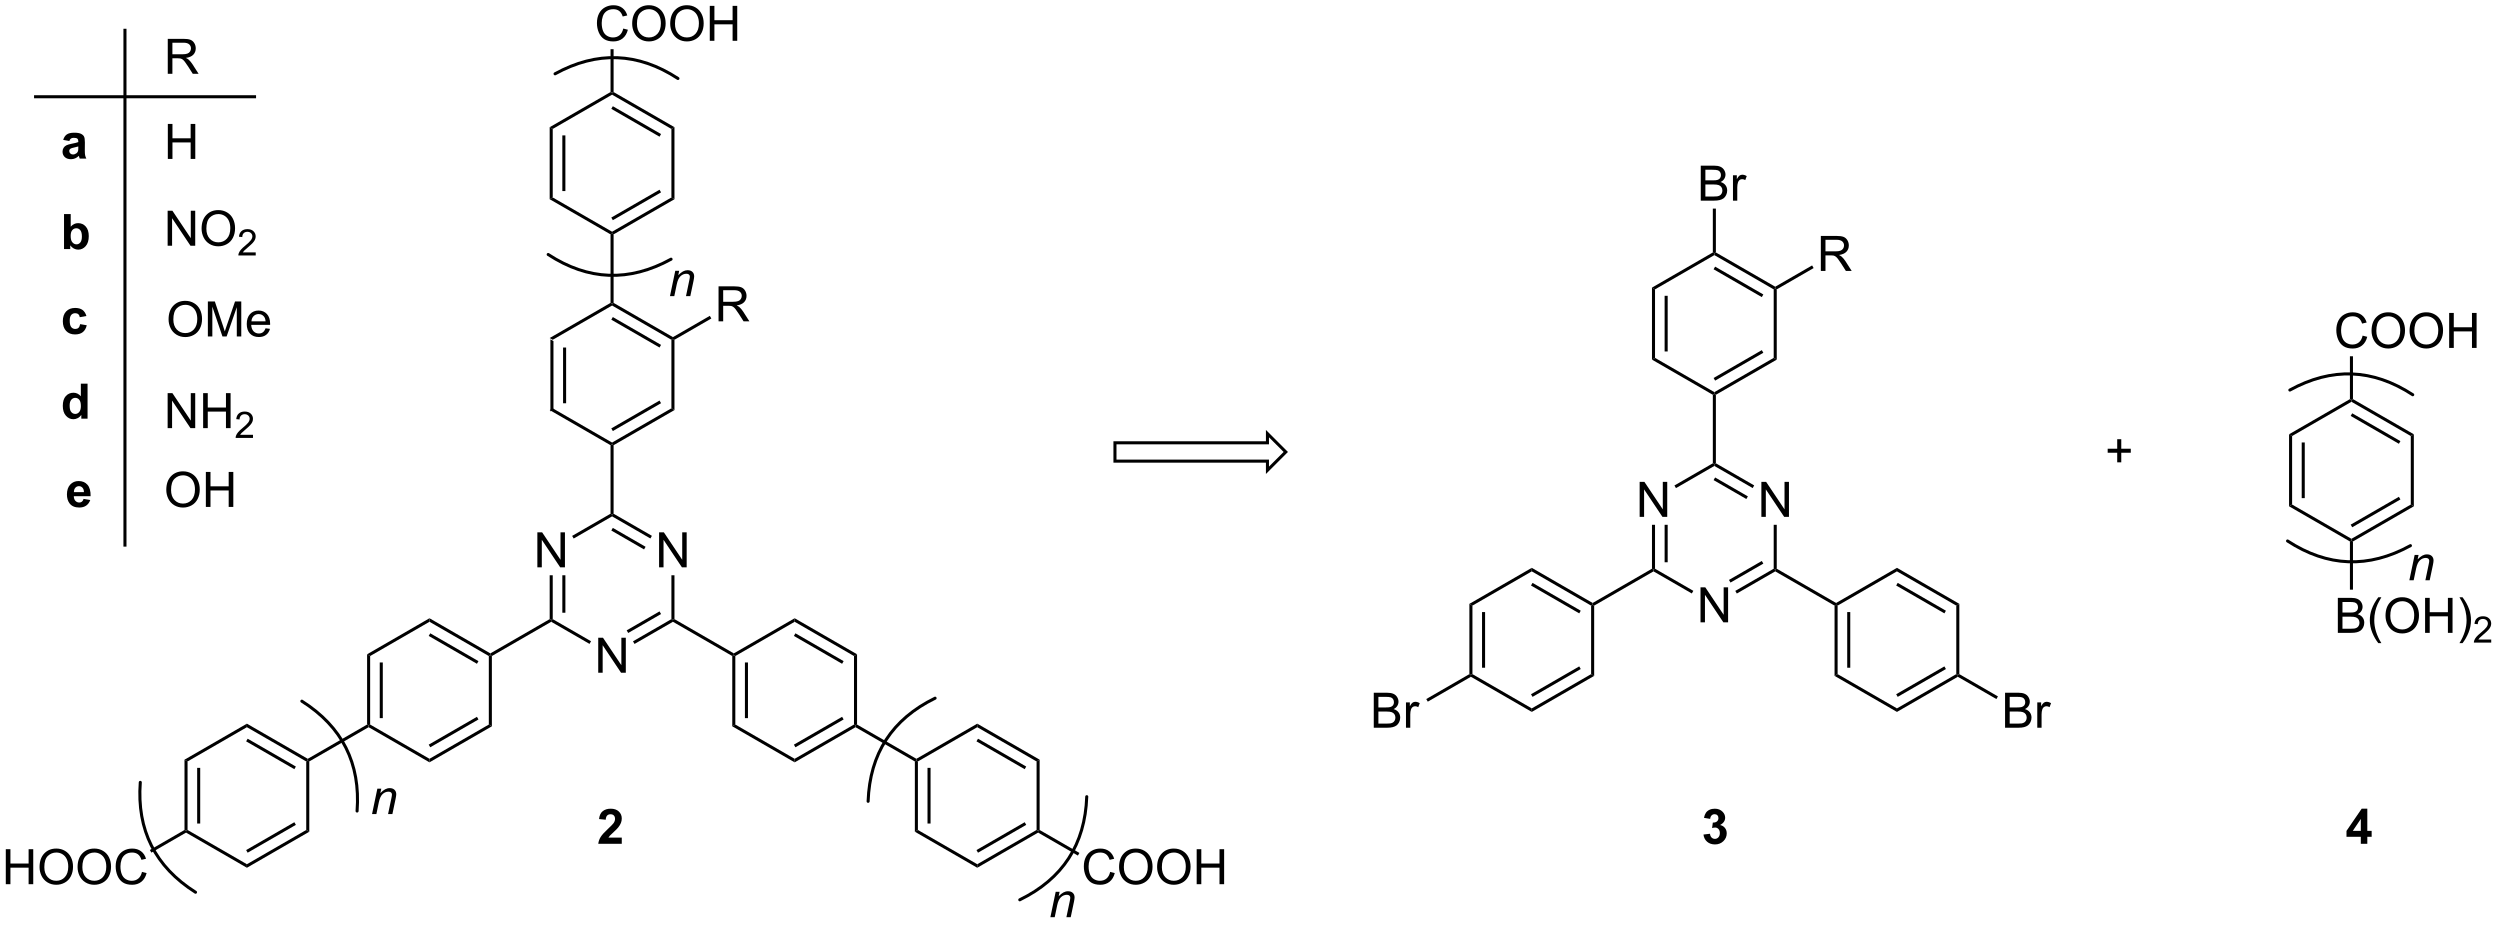 <?xml version="1.0" encoding="UTF-8"?>
<!DOCTYPE svg PUBLIC '-//W3C//DTD SVG 1.0//EN'
          'http://www.w3.org/TR/2001/REC-SVG-20010904/DTD/svg10.dtd'>
<svg stroke-dasharray="none" shape-rendering="auto" xmlns="http://www.w3.org/2000/svg" font-family="'Dialog'" text-rendering="auto" width="90" fill-opacity="1" color-interpolation="auto" color-rendering="auto" preserveAspectRatio="xMidYMid meet" font-size="12px" viewBox="0 0 90 34" fill="black" xmlns:xlink="http://www.w3.org/1999/xlink" stroke="black" image-rendering="auto" stroke-miterlimit="10" stroke-linecap="square" stroke-linejoin="miter" font-style="normal" stroke-width="1" height="34" stroke-dashoffset="0" font-weight="normal" stroke-opacity="1"
><!--Generated by the Batik Graphics2D SVG Generator--><defs id="genericDefs"
  /><g
  ><defs id="defs1"
    ><clipPath clipPathUnits="userSpaceOnUse" id="clipPath1"
      ><path d="M2.178 1.611 L422.518 1.611 L422.518 157.107 L2.178 157.107 L2.178 1.611 Z"
      /></clipPath
      ><clipPath clipPathUnits="userSpaceOnUse" id="clipPath2"
      ><path d="M23.403 108.55 L23.403 259.722 L432.055 259.722 L432.055 108.55 Z"
      /></clipPath
    ></defs
    ><g transform="scale(0.214,0.214) translate(-2.178,-1.611) matrix(1.029,0,0,1.029,-21.894,-110.043)"
    ><path d="M113.375 163.981 L113.875 164.269 L113.875 175.481 L113.375 175.769 ZM115.445 165.32 L115.445 174.43 L115.945 174.43 L115.945 165.32 Z" stroke="none" clip-path="url(#clipPath2)"
    /></g
    ><g transform="matrix(0.22,0,0,0.22,-5.154,-23.907)"
    ><path d="M113.375 175.769 L113.875 175.481 L123.584 181.086 L123.584 181.375 L123.334 181.519 Z" stroke="none" clip-path="url(#clipPath2)"
    /></g
    ><g transform="matrix(0.22,0,0,0.22,-5.154,-23.907)"
    ><path d="M123.834 181.519 L123.584 181.375 L123.584 181.086 L133.294 175.481 L133.794 175.769 ZM123.709 179.201 L131.599 174.646 L131.349 174.213 L123.459 178.768 Z" stroke="none" clip-path="url(#clipPath2)"
    /></g
    ><g transform="matrix(0.22,0,0,0.22,-5.154,-23.907)"
    ><path d="M133.794 175.769 L133.294 175.481 L133.294 164.269 L133.544 164.125 L133.794 164.269 Z" stroke="none" clip-path="url(#clipPath2)"
    /></g
    ><g transform="matrix(0.22,0,0,0.22,-5.154,-23.907)"
    ><path d="M133.544 163.836 L133.544 164.125 L133.294 164.269 L123.584 158.664 L123.584 158.375 L123.834 158.231 ZM131.599 165.104 L123.709 160.549 L123.459 160.982 L131.349 165.537 Z" stroke="none" clip-path="url(#clipPath2)"
    /></g
    ><g transform="matrix(0.22,0,0,0.22,-5.154,-23.907)"
    ><path d="M123.334 158.231 L123.584 158.375 L123.584 158.664 L113.875 164.269 L113.375 163.981 Z" stroke="none" clip-path="url(#clipPath2)"
    /></g
    ><g transform="matrix(0.22,0,0,0.22,-5.154,-23.907)"
    ><path d="M123.834 158.231 L123.584 158.375 L123.334 158.231 L123.334 147.019 L123.584 146.875 L123.834 147.019 Z" stroke="none" clip-path="url(#clipPath2)"
    /></g
    ><g transform="matrix(0.22,0,0,0.22,-5.154,-23.907)"
    ><path d="M141.008 161.25 L141.008 155.523 L143.547 155.523 Q144.313 155.523 144.711 155.677 Q145.11 155.831 145.347 156.221 Q145.586 156.612 145.586 157.086 Q145.586 157.695 145.19 158.115 Q144.797 158.531 143.972 158.643 Q144.274 158.789 144.43 158.93 Q144.761 159.234 145.058 159.69 L146.055 161.25 L145.102 161.25 L144.344 160.057 Q144.011 159.542 143.795 159.268 Q143.581 158.995 143.412 158.885 Q143.243 158.776 143.065 158.734 Q142.938 158.706 142.643 158.706 L141.766 158.706 L141.766 161.25 L141.008 161.25 ZM141.766 158.049 L143.393 158.049 Q143.914 158.049 144.206 157.943 Q144.5 157.836 144.651 157.599 Q144.805 157.362 144.805 157.086 Q144.805 156.68 144.508 156.419 Q144.214 156.156 143.578 156.156 L141.766 156.156 L141.766 158.049 Z" stroke="none" clip-path="url(#clipPath2)"
    /></g
    ><g transform="matrix(0.22,0,0,0.22,-5.154,-23.907)"
    ><path d="M133.794 164.269 L133.544 164.125 L133.544 163.836 L139.578 160.352 L139.828 160.785 Z" stroke="none" clip-path="url(#clipPath2)"
    /></g
    ><g transform="matrix(0.22,0,0,0.22,-5.154,-23.907)"
    ><path d="M123.334 181.519 L123.584 181.375 L123.834 181.519 L123.834 192.731 L123.584 192.875 L123.334 192.731 Z" stroke="none" clip-path="url(#clipPath2)"
    /></g
    ><g transform="matrix(0.22,0,0,0.22,-5.154,-23.907)"
    ><path d="M111.359 201.5 L111.359 195.773 L112.138 195.773 L115.146 200.268 L115.146 195.773 L115.872 195.773 L115.872 201.5 L115.094 201.5 L112.086 197 L112.086 201.5 L111.359 201.5 Z" stroke="none" clip-path="url(#clipPath2)"
    /></g
    ><g transform="matrix(0.22,0,0,0.22,-5.154,-23.907)"
    ><path d="M121.319 218.75 L121.319 213.023 L122.097 213.023 L125.105 217.518 L125.105 213.023 L125.832 213.023 L125.832 218.75 L125.053 218.75 L122.045 214.25 L122.045 218.75 L121.319 218.75 Z" stroke="none" clip-path="url(#clipPath2)"
    /></g
    ><g transform="matrix(0.22,0,0,0.22,-5.154,-23.907)"
    ><path d="M131.278 201.5 L131.278 195.773 L132.057 195.773 L135.064 200.268 L135.064 195.773 L135.791 195.773 L135.791 201.5 L135.012 201.5 L132.005 197 L132.005 201.5 L131.278 201.5 Z" stroke="none" clip-path="url(#clipPath2)"
    /></g
    ><g transform="matrix(0.22,0,0,0.22,-5.154,-23.907)"
    ><path d="M123.334 192.731 L123.584 192.875 L123.584 193.164 L117.3 196.792 L117.05 196.359 Z" stroke="none" clip-path="url(#clipPath2)"
    /></g
    ><g transform="matrix(0.22,0,0,0.22,-5.154,-23.907)"
    ><path d="M113.375 202.8 L113.875 202.8 L113.875 209.981 L113.625 210.125 L113.375 209.981 ZM115.445 202.8 L115.445 208.93 L115.945 208.93 L115.945 202.8 Z" stroke="none" clip-path="url(#clipPath2)"
    /></g
    ><g transform="matrix(0.22,0,0,0.22,-5.154,-23.907)"
    ><path d="M113.625 210.414 L113.625 210.125 L113.875 209.981 L120.144 213.6 L119.894 214.033 Z" stroke="none" clip-path="url(#clipPath2)"
    /></g
    ><g transform="matrix(0.22,0,0,0.22,-5.154,-23.907)"
    ><path d="M127.259 214.042 L127.009 213.609 L133.294 209.981 L133.544 210.125 L133.544 210.414 ZM126.224 212.249 L131.599 209.146 L131.349 208.713 L125.974 211.816 Z" stroke="none" clip-path="url(#clipPath2)"
    /></g
    ><g transform="matrix(0.22,0,0,0.22,-5.154,-23.907)"
    ><path d="M133.794 209.981 L133.544 210.125 L133.294 209.981 L133.294 202.8 L133.794 202.8 Z" stroke="none" clip-path="url(#clipPath2)"
    /></g
    ><g transform="matrix(0.22,0,0,0.22,-5.154,-23.907)"
    ><path d="M130.103 196.35 L129.853 196.783 L123.584 193.164 L123.584 192.875 L123.834 192.731 ZM129.068 198.143 L123.709 195.049 L123.459 195.482 L128.818 198.576 Z" stroke="none" clip-path="url(#clipPath2)"
    /></g
    ><g transform="matrix(0.22,0,0,0.22,-5.154,-23.907)"
    ><path d="M133.544 210.414 L133.544 210.125 L133.794 209.981 L143.503 215.586 L143.503 215.875 L143.253 216.019 Z" stroke="none" clip-path="url(#clipPath2)"
    /></g
    ><g transform="matrix(0.22,0,0,0.22,-5.154,-23.907)"
    ><path d="M113.375 209.981 L113.625 210.125 L113.625 210.414 L103.916 216.019 L103.666 215.875 L103.666 215.586 Z" stroke="none" clip-path="url(#clipPath2)"
    /></g
    ><g transform="matrix(0.22,0,0,0.22,-5.154,-23.907)"
    ><path d="M143.253 216.019 L143.503 215.875 L143.753 216.019 L143.753 227.231 L143.253 227.519 ZM145.323 217.07 L145.323 226.18 L145.823 226.18 L145.823 217.07 Z" stroke="none" clip-path="url(#clipPath2)"
    /></g
    ><g transform="matrix(0.22,0,0,0.22,-5.154,-23.907)"
    ><path d="M143.253 227.519 L143.753 227.231 L153.462 232.836 L153.462 233.414 Z" stroke="none" clip-path="url(#clipPath2)"
    /></g
    ><g transform="matrix(0.22,0,0,0.22,-5.154,-23.907)"
    ><path d="M153.462 233.414 L153.462 232.836 L163.172 227.231 L163.422 227.375 L163.422 227.664 ZM153.587 230.951 L161.476 226.396 L161.226 225.963 L153.337 230.518 Z" stroke="none" clip-path="url(#clipPath2)"
    /></g
    ><g transform="matrix(0.22,0,0,0.22,-5.154,-23.907)"
    ><path d="M163.672 227.231 L163.422 227.375 L163.172 227.231 L163.172 216.019 L163.672 215.731 Z" stroke="none" clip-path="url(#clipPath2)"
    /></g
    ><g transform="matrix(0.22,0,0,0.22,-5.154,-23.907)"
    ><path d="M163.672 215.731 L163.172 216.019 L153.462 210.414 L153.462 209.836 ZM161.476 216.854 L153.587 212.299 L153.337 212.732 L161.226 217.287 Z" stroke="none" clip-path="url(#clipPath2)"
    /></g
    ><g transform="matrix(0.22,0,0,0.22,-5.154,-23.907)"
    ><path d="M153.462 209.836 L153.462 210.414 L143.753 216.019 L143.503 215.875 L143.503 215.586 Z" stroke="none" clip-path="url(#clipPath2)"
    /></g
    ><g transform="matrix(0.22,0,0,0.22,-5.154,-23.907)"
    ><path d="M103.666 215.586 L103.666 215.875 L103.416 216.019 L93.706 210.414 L93.706 209.836 ZM101.721 216.854 L93.831 212.299 L93.581 212.732 L101.471 217.287 Z" stroke="none" clip-path="url(#clipPath2)"
    /></g
    ><g transform="matrix(0.22,0,0,0.22,-5.154,-23.907)"
    ><path d="M93.706 209.836 L93.706 210.414 L83.997 216.019 L83.497 215.731 Z" stroke="none" clip-path="url(#clipPath2)"
    /></g
    ><g transform="matrix(0.22,0,0,0.22,-5.154,-23.907)"
    ><path d="M83.497 215.731 L83.997 216.019 L83.997 227.231 L83.747 227.375 L83.497 227.231 ZM85.567 217.07 L85.567 226.18 L86.067 226.18 L86.067 217.07 Z" stroke="none" clip-path="url(#clipPath2)"
    /></g
    ><g transform="matrix(0.22,0,0,0.22,-5.154,-23.907)"
    ><path d="M83.747 227.664 L83.747 227.375 L83.997 227.231 L93.706 232.836 L93.706 233.414 Z" stroke="none" clip-path="url(#clipPath2)"
    /></g
    ><g transform="matrix(0.22,0,0,0.22,-5.154,-23.907)"
    ><path d="M93.706 233.414 L93.706 232.836 L103.416 227.231 L103.916 227.519 ZM93.831 230.951 L101.721 226.396 L101.471 225.963 L93.581 230.518 Z" stroke="none" clip-path="url(#clipPath2)"
    /></g
    ><g transform="matrix(0.22,0,0,0.22,-5.154,-23.907)"
    ><path d="M103.916 227.519 L103.416 227.231 L103.416 216.019 L103.666 215.875 L103.916 216.019 Z" stroke="none" clip-path="url(#clipPath2)"
    /></g
    ><g transform="matrix(0.22,0,0,0.22,-5.154,-23.907)"
    ><path d="M163.422 227.664 L163.422 227.375 L163.672 227.231 L173.381 232.836 L173.381 233.125 L173.131 233.269 Z" stroke="none" clip-path="url(#clipPath2)"
    /></g
    ><g transform="matrix(0.22,0,0,0.22,-5.154,-23.907)"
    ><path d="M83.497 227.231 L83.747 227.375 L83.747 227.664 L74.038 233.269 L73.788 233.125 L73.788 232.836 Z" stroke="none" clip-path="url(#clipPath2)"
    /></g
    ><g transform="matrix(0.22,0,0,0.22,-5.154,-23.907)"
    ><path d="M50.88 120.75 L50.88 115.023 L53.419 115.023 Q54.185 115.023 54.583 115.177 Q54.982 115.331 55.219 115.721 Q55.458 116.112 55.458 116.586 Q55.458 117.195 55.062 117.615 Q54.669 118.031 53.844 118.143 Q54.146 118.289 54.302 118.43 Q54.633 118.734 54.93 119.19 L55.927 120.75 L54.974 120.75 L54.216 119.557 Q53.883 119.042 53.667 118.768 Q53.453 118.495 53.284 118.385 Q53.115 118.276 52.938 118.234 Q52.81 118.206 52.516 118.206 L51.638 118.206 L51.638 120.75 L50.88 120.75 ZM51.638 117.549 L53.266 117.549 Q53.786 117.549 54.078 117.443 Q54.372 117.336 54.523 117.099 Q54.677 116.862 54.677 116.586 Q54.677 116.18 54.38 115.919 Q54.086 115.656 53.45 115.656 L51.638 115.656 L51.638 117.549 Z" stroke="none" clip-path="url(#clipPath2)"
    /></g
    ><g transform="matrix(0.22,0,0,0.22,-5.154,-23.907)"
    ><path d="M34.771 131.742 L33.773 131.562 Q33.943 130.961 34.352 130.672 Q34.763 130.383 35.57 130.383 Q36.305 130.383 36.664 130.557 Q37.023 130.729 37.169 130.997 Q37.318 131.266 37.318 131.979 L37.305 133.26 Q37.305 133.807 37.357 134.068 Q37.411 134.328 37.555 134.625 L36.469 134.625 Q36.427 134.516 36.365 134.299 Q36.336 134.203 36.325 134.172 Q36.044 134.445 35.724 134.583 Q35.404 134.719 35.039 134.719 Q34.398 134.719 34.029 134.372 Q33.661 134.023 33.661 133.492 Q33.661 133.141 33.828 132.865 Q33.997 132.589 34.3 132.443 Q34.602 132.297 35.172 132.188 Q35.943 132.042 36.24 131.917 L36.24 131.807 Q36.24 131.492 36.083 131.357 Q35.927 131.221 35.492 131.221 Q35.2 131.221 35.036 131.339 Q34.872 131.453 34.771 131.742 ZM36.24 132.633 Q36.029 132.703 35.57 132.802 Q35.115 132.898 34.974 132.992 Q34.758 133.143 34.758 133.378 Q34.758 133.609 34.93 133.779 Q35.102 133.945 35.367 133.945 Q35.664 133.945 35.935 133.75 Q36.133 133.602 36.195 133.385 Q36.24 133.245 36.24 132.852 L36.24 132.633 Z" stroke="none" clip-path="url(#clipPath2)"
    /></g
    ><g transform="matrix(0.22,0,0,0.22,-5.154,-23.907)"
    ><path d="M33.904 149.425 L33.904 143.698 L35 143.698 L35 145.761 Q35.508 145.183 36.203 145.183 Q36.961 145.183 37.456 145.732 Q37.953 146.279 37.953 147.308 Q37.953 148.37 37.448 148.946 Q36.943 149.519 36.219 149.519 Q35.865 149.519 35.518 149.342 Q35.172 149.162 34.922 148.816 L34.922 149.425 L33.904 149.425 ZM34.992 147.261 Q34.992 147.904 35.195 148.214 Q35.482 148.652 35.953 148.652 Q36.318 148.652 36.573 148.342 Q36.828 148.029 36.828 147.363 Q36.828 146.652 36.57 146.337 Q36.312 146.021 35.911 146.021 Q35.516 146.021 35.253 146.329 Q34.992 146.636 34.992 147.261 Z" stroke="none" clip-path="url(#clipPath2)"
    /></g
    ><g transform="matrix(0.22,0,0,0.22,-5.154,-23.907)"
    ><path d="M37.568 160.378 L36.484 160.573 Q36.43 160.248 36.237 160.084 Q36.044 159.92 35.734 159.92 Q35.325 159.92 35.081 160.204 Q34.836 160.488 34.836 161.152 Q34.836 161.888 35.083 162.193 Q35.333 162.498 35.75 162.498 Q36.062 162.498 36.26 162.321 Q36.461 162.144 36.544 161.709 L37.622 161.894 Q37.453 162.636 36.977 163.016 Q36.5 163.394 35.7 163.394 Q34.789 163.394 34.247 162.821 Q33.708 162.245 33.708 161.23 Q33.708 160.201 34.25 159.631 Q34.794 159.058 35.719 159.058 Q36.477 159.058 36.925 159.383 Q37.372 159.709 37.568 160.378 Z" stroke="none" clip-path="url(#clipPath2)"
    /></g
    ><g transform="matrix(0.22,0,0,0.22,-5.154,-23.907)"
    ><path d="M37.755 177.175 L36.734 177.175 L36.734 176.566 Q36.482 176.92 36.135 177.094 Q35.789 177.269 35.438 177.269 Q34.724 177.269 34.214 176.693 Q33.703 176.115 33.703 175.084 Q33.703 174.029 34.198 173.482 Q34.695 172.933 35.453 172.933 Q36.148 172.933 36.656 173.511 L36.656 171.448 L37.755 171.448 L37.755 177.175 ZM34.825 175.011 Q34.825 175.675 35.008 175.972 Q35.273 176.402 35.75 176.402 Q36.13 176.402 36.396 176.079 Q36.661 175.756 36.661 175.115 Q36.661 174.402 36.404 174.087 Q36.146 173.771 35.742 173.771 Q35.352 173.771 35.089 174.084 Q34.825 174.394 34.825 175.011 Z" stroke="none" clip-path="url(#clipPath2)"
    /></g
    ><g transform="matrix(0.22,0,0,0.22,-5.154,-23.907)"
    ><path d="M50.891 134.675 L50.891 128.948 L51.648 128.948 L51.648 131.3 L54.625 131.3 L54.625 128.948 L55.383 128.948 L55.383 134.675 L54.625 134.675 L54.625 131.975 L51.648 131.975 L51.648 134.675 L50.891 134.675 Z" stroke="none" clip-path="url(#clipPath2)"
    /></g
    ><g transform="matrix(0.22,0,0,0.22,-5.154,-23.907)"
    ><path d="M50.859 148.875 L50.859 143.148 L51.638 143.148 L54.646 147.643 L54.646 143.148 L55.372 143.148 L55.372 148.875 L54.594 148.875 L51.586 144.375 L51.586 148.875 L50.859 148.875 ZM56.415 146.086 Q56.415 144.659 57.181 143.854 Q57.947 143.047 59.158 143.047 Q59.949 143.047 60.585 143.427 Q61.223 143.805 61.556 144.482 Q61.892 145.159 61.892 146.018 Q61.892 146.891 61.54 147.578 Q61.189 148.266 60.543 148.62 Q59.9 148.974 59.152 148.974 Q58.345 148.974 57.707 148.583 Q57.072 148.19 56.743 147.516 Q56.415 146.839 56.415 146.086 ZM57.197 146.096 Q57.197 147.133 57.751 147.729 Q58.309 148.323 59.15 148.323 Q60.004 148.323 60.556 147.721 Q61.111 147.12 61.111 146.016 Q61.111 145.315 60.874 144.794 Q60.637 144.273 60.181 143.987 Q59.728 143.698 59.16 143.698 Q58.355 143.698 57.775 144.253 Q57.197 144.805 57.197 146.096 Z" stroke="none" clip-path="url(#clipPath2)"
    /></g
    ><g transform="matrix(0.22,0,0,0.22,-5.154,-23.907)"
    ><path d="M65.272 149.967 L65.272 150.475 L62.432 150.475 Q62.426 150.284 62.494 150.108 Q62.602 149.819 62.84 149.537 Q63.08 149.256 63.531 148.887 Q64.231 148.313 64.477 147.977 Q64.723 147.641 64.723 147.342 Q64.723 147.03 64.498 146.815 Q64.275 146.598 63.914 146.598 Q63.533 146.598 63.305 146.827 Q63.076 147.055 63.074 147.459 L62.531 147.405 Q62.588 146.797 62.951 146.481 Q63.315 146.162 63.926 146.162 Q64.545 146.162 64.904 146.506 Q65.266 146.848 65.266 147.354 Q65.266 147.612 65.16 147.862 Q65.055 148.11 64.809 148.385 Q64.564 148.661 63.996 149.141 Q63.522 149.54 63.387 149.682 Q63.252 149.825 63.164 149.967 L65.272 149.967 Z" stroke="none" clip-path="url(#clipPath2)"
    /></g
    ><g transform="matrix(0.22,0,0,0.22,-5.154,-23.907)"
    ><path d="M51.013 160.936 Q51.013 159.509 51.779 158.704 Q52.544 157.897 53.755 157.897 Q54.547 157.897 55.182 158.277 Q55.82 158.655 56.154 159.332 Q56.49 160.009 56.49 160.868 Q56.49 161.741 56.138 162.428 Q55.786 163.116 55.141 163.47 Q54.497 163.824 53.75 163.824 Q52.943 163.824 52.305 163.433 Q51.669 163.04 51.341 162.366 Q51.013 161.689 51.013 160.936 ZM51.794 160.946 Q51.794 161.983 52.349 162.579 Q52.906 163.173 53.747 163.173 Q54.602 163.173 55.154 162.571 Q55.708 161.97 55.708 160.866 Q55.708 160.165 55.471 159.644 Q55.234 159.123 54.779 158.837 Q54.325 158.548 53.758 158.548 Q52.953 158.548 52.372 159.103 Q51.794 159.655 51.794 160.946 ZM57.441 163.725 L57.441 157.998 L58.582 157.998 L59.939 162.053 Q60.126 162.618 60.212 162.899 Q60.309 162.587 60.517 161.983 L61.887 157.998 L62.908 157.998 L62.908 163.725 L62.176 163.725 L62.176 158.931 L60.512 163.725 L59.829 163.725 L58.173 158.85 L58.173 163.725 L57.441 163.725 ZM66.879 162.389 L67.606 162.478 Q67.434 163.116 66.967 163.467 Q66.504 163.819 65.783 163.819 Q64.871 163.819 64.337 163.259 Q63.806 162.696 63.806 161.686 Q63.806 160.639 64.345 160.061 Q64.884 159.483 65.743 159.483 Q66.574 159.483 67.1 160.05 Q67.629 160.616 67.629 161.642 Q67.629 161.704 67.626 161.829 L64.533 161.829 Q64.572 162.514 64.918 162.879 Q65.267 163.241 65.785 163.241 Q66.173 163.241 66.447 163.037 Q66.72 162.834 66.879 162.389 ZM64.572 161.251 L66.887 161.251 Q66.84 160.728 66.621 160.467 Q66.285 160.061 65.751 160.061 Q65.267 160.061 64.936 160.387 Q64.606 160.709 64.572 161.251 Z" stroke="none" clip-path="url(#clipPath2)"
    /></g
    ><g transform="matrix(0.22,0,0,0.22,-5.154,-23.907)"
    ><path d="M50.859 178.725 L50.859 172.998 L51.638 172.998 L54.646 177.493 L54.646 172.998 L55.372 172.998 L55.372 178.725 L54.594 178.725 L51.586 174.225 L51.586 178.725 L50.859 178.725 ZM56.668 178.725 L56.668 172.998 L57.426 172.998 L57.426 175.35 L60.402 175.35 L60.402 172.998 L61.16 172.998 L61.16 178.725 L60.402 178.725 L60.402 176.024 L57.426 176.024 L57.426 178.725 L56.668 178.725 Z" stroke="none" clip-path="url(#clipPath2)"
    /></g
    ><g transform="matrix(0.22,0,0,0.22,-5.154,-23.907)"
    ><path d="M64.826 179.817 L64.826 180.325 L61.986 180.325 Q61.98 180.134 62.049 179.958 Q62.156 179.669 62.395 179.387 Q62.635 179.106 63.086 178.737 Q63.785 178.163 64.031 177.827 Q64.277 177.491 64.277 177.192 Q64.277 176.88 64.053 176.665 Q63.83 176.448 63.469 176.448 Q63.088 176.448 62.859 176.677 Q62.631 176.905 62.629 177.309 L62.086 177.255 Q62.143 176.647 62.506 176.331 Q62.869 176.012 63.48 176.012 Q64.1 176.012 64.459 176.356 Q64.82 176.698 64.82 177.204 Q64.82 177.462 64.715 177.712 Q64.609 177.96 64.363 178.235 Q64.119 178.511 63.551 178.991 Q63.076 179.389 62.941 179.532 Q62.807 179.675 62.719 179.817 L64.826 179.817 Z" stroke="none" clip-path="url(#clipPath2)"
    /></g
    ><g transform="matrix(0.22,0,0,0.22,-5.154,-23.907)"
    ><path d="M65.078 124.25 L29.25 124.25 L29 124.25 L29 124.75 L29.25 124.75 L65.078 124.75 L65.328 124.75 L65.328 124.25 L65.078 124.25 Z" stroke="none" clip-path="url(#clipPath2)"
    /></g
    ><g transform="matrix(0.22,0,0,0.22,-5.154,-23.907)"
    ><path d="M44.125 197.865 L44.125 113.625 L44.125 113.375 L43.625 113.375 L43.625 113.625 L43.625 197.865 L43.625 198.115 L44.125 198.115 L44.125 197.865 Z" stroke="none" clip-path="url(#clipPath2)"
    /></g
    ><g transform="matrix(0.22,0,0,0.22,-5.154,-23.907)"
    ><path d="M125.172 245.729 L125.172 246.75 L121.326 246.75 Q121.388 246.172 121.701 245.654 Q122.013 245.135 122.935 244.281 Q123.677 243.589 123.844 243.344 Q124.07 243.003 124.07 242.672 Q124.07 242.305 123.872 242.107 Q123.677 241.909 123.328 241.909 Q122.984 241.909 122.781 242.117 Q122.578 242.323 122.547 242.805 L121.453 242.695 Q121.552 241.789 122.068 241.396 Q122.583 241 123.357 241 Q124.203 241 124.688 241.458 Q125.172 241.914 125.172 242.594 Q125.172 242.979 125.034 243.331 Q124.896 243.68 124.594 244.062 Q124.396 244.315 123.875 244.792 Q123.357 245.268 123.216 245.424 Q123.078 245.581 122.992 245.729 L125.172 245.729 Z" stroke="none" clip-path="url(#clipPath2)"
    /></g
    ><g transform="matrix(0.22,0,0,0.22,-5.154,-23.907)"
    ><path d="M37.102 190.305 L38.195 190.487 Q37.984 191.089 37.529 191.404 Q37.075 191.719 36.391 191.719 Q35.31 191.719 34.789 191.01 Q34.38 190.445 34.38 189.581 Q34.38 188.549 34.919 187.966 Q35.458 187.383 36.281 187.383 Q37.208 187.383 37.742 187.995 Q38.279 188.604 38.255 189.867 L35.505 189.867 Q35.516 190.354 35.768 190.628 Q36.023 190.898 36.404 190.898 Q36.661 190.898 36.836 190.758 Q37.013 190.617 37.102 190.305 ZM37.164 189.195 Q37.154 188.719 36.919 188.471 Q36.685 188.221 36.349 188.221 Q35.99 188.221 35.755 188.484 Q35.521 188.745 35.523 189.195 L37.164 189.195 Z" stroke="none" clip-path="url(#clipPath2)"
    /></g
    ><g transform="matrix(0.22,0,0,0.22,-5.154,-23.907)"
    ><path d="M50.638 188.836 Q50.638 187.409 51.404 186.604 Q52.169 185.797 53.38 185.797 Q54.172 185.797 54.807 186.177 Q55.445 186.555 55.779 187.232 Q56.115 187.909 56.115 188.768 Q56.115 189.641 55.763 190.328 Q55.411 191.016 54.766 191.37 Q54.122 191.724 53.375 191.724 Q52.568 191.724 51.93 191.333 Q51.294 190.94 50.966 190.266 Q50.638 189.589 50.638 188.836 ZM51.419 188.846 Q51.419 189.883 51.974 190.479 Q52.531 191.073 53.372 191.073 Q54.227 191.073 54.779 190.471 Q55.333 189.87 55.333 188.766 Q55.333 188.065 55.096 187.544 Q54.859 187.023 54.404 186.737 Q53.95 186.448 53.383 186.448 Q52.578 186.448 51.997 187.003 Q51.419 187.555 51.419 188.846 ZM57.113 191.625 L57.113 185.898 L57.871 185.898 L57.871 188.25 L60.848 188.25 L60.848 185.898 L61.605 185.898 L61.605 191.625 L60.848 191.625 L60.848 188.924 L57.871 188.924 L57.871 191.625 L57.113 191.625 Z" stroke="none" clip-path="url(#clipPath2)"
    /></g
    ><g transform="matrix(0.22,0,0,0.22,-5.154,-23.907)"
    ><path d="M173.131 233.269 L173.381 233.125 L173.631 233.269 L173.631 244.481 L173.131 244.769 ZM175.201 234.32 L175.201 243.43 L175.701 243.43 L175.701 234.32 Z" stroke="none" clip-path="url(#clipPath2)"
    /></g
    ><g transform="matrix(0.22,0,0,0.22,-5.154,-23.907)"
    ><path d="M173.131 244.769 L173.631 244.481 L183.34 250.086 L183.34 250.664 Z" stroke="none" clip-path="url(#clipPath2)"
    /></g
    ><g transform="matrix(0.22,0,0,0.22,-5.154,-23.907)"
    ><path d="M183.34 250.664 L183.34 250.086 L193.049 244.481 L193.299 244.625 L193.299 244.914 ZM183.465 248.201 L191.354 243.646 L191.104 243.213 L183.215 247.768 Z" stroke="none" clip-path="url(#clipPath2)"
    /></g
    ><g transform="matrix(0.22,0,0,0.22,-5.154,-23.907)"
    ><path d="M193.549 244.481 L193.299 244.625 L193.049 244.481 L193.049 233.269 L193.549 232.981 Z" stroke="none" clip-path="url(#clipPath2)"
    /></g
    ><g transform="matrix(0.22,0,0,0.22,-5.154,-23.907)"
    ><path d="M193.549 232.981 L193.049 233.269 L183.34 227.664 L183.34 227.086 ZM191.354 234.104 L183.465 229.549 L183.215 229.982 L191.104 234.537 Z" stroke="none" clip-path="url(#clipPath2)"
    /></g
    ><g transform="matrix(0.22,0,0,0.22,-5.154,-23.907)"
    ><path d="M183.34 227.086 L183.34 227.664 L173.631 233.269 L173.381 233.125 L173.381 232.836 Z" stroke="none" clip-path="url(#clipPath2)"
    /></g
    ><g transform="matrix(0.22,0,0,0.22,-5.154,-23.907)"
    ><path d="M73.788 232.836 L73.788 233.125 L73.538 233.269 L63.829 227.664 L63.829 227.086 ZM71.843 234.104 L63.954 229.549 L63.704 229.982 L71.593 234.537 Z" stroke="none" clip-path="url(#clipPath2)"
    /></g
    ><g transform="matrix(0.22,0,0,0.22,-5.154,-23.907)"
    ><path d="M63.829 227.086 L63.829 227.664 L54.119 233.269 L53.619 232.981 Z" stroke="none" clip-path="url(#clipPath2)"
    /></g
    ><g transform="matrix(0.22,0,0,0.22,-5.154,-23.907)"
    ><path d="M53.619 232.981 L54.119 233.269 L54.119 244.481 L53.869 244.625 L53.619 244.481 ZM55.689 234.32 L55.689 243.43 L56.189 243.43 L56.189 234.32 Z" stroke="none" clip-path="url(#clipPath2)"
    /></g
    ><g transform="matrix(0.22,0,0,0.22,-5.154,-23.907)"
    ><path d="M53.869 244.914 L53.869 244.625 L54.119 244.481 L63.829 250.086 L63.829 250.664 Z" stroke="none" clip-path="url(#clipPath2)"
    /></g
    ><g transform="matrix(0.22,0,0,0.22,-5.154,-23.907)"
    ><path d="M63.829 250.664 L63.829 250.086 L73.538 244.481 L74.038 244.769 ZM63.954 248.201 L71.843 243.646 L71.593 243.213 L63.704 247.768 Z" stroke="none" clip-path="url(#clipPath2)"
    /></g
    ><g transform="matrix(0.22,0,0,0.22,-5.154,-23.907)"
    ><path d="M74.038 244.769 L73.538 244.481 L73.538 233.269 L73.788 233.125 L74.038 233.269 Z" stroke="none" clip-path="url(#clipPath2)"
    /></g
    ><g transform="matrix(0.22,0,0,0.22,-5.154,-23.907)"
    ><path d="M123.834 147.019 L123.584 146.875 L123.584 146.586 L133.294 140.981 L133.794 141.269 ZM123.709 144.701 L131.599 140.146 L131.349 139.713 L123.459 144.268 Z" stroke="none" clip-path="url(#clipPath2)"
    /></g
    ><g transform="matrix(0.22,0,0,0.22,-5.154,-23.907)"
    ><path d="M133.794 141.269 L133.294 140.981 L133.294 129.769 L133.794 129.481 Z" stroke="none" clip-path="url(#clipPath2)"
    /></g
    ><g transform="matrix(0.22,0,0,0.22,-5.154,-23.907)"
    ><path d="M133.794 129.481 L133.294 129.769 L123.584 124.164 L123.584 123.875 L123.834 123.731 ZM131.599 130.604 L123.709 126.049 L123.459 126.482 L131.349 131.037 Z" stroke="none" clip-path="url(#clipPath2)"
    /></g
    ><g transform="matrix(0.22,0,0,0.22,-5.154,-23.907)"
    ><path d="M123.334 123.731 L123.584 123.875 L123.584 124.164 L113.875 129.769 L113.375 129.481 Z" stroke="none" clip-path="url(#clipPath2)"
    /></g
    ><g transform="matrix(0.22,0,0,0.22,-5.154,-23.907)"
    ><path d="M113.375 129.481 L113.875 129.769 L113.875 140.981 L113.375 141.269 ZM115.445 130.82 L115.445 139.93 L115.945 139.93 L115.945 130.82 Z" stroke="none" clip-path="url(#clipPath2)"
    /></g
    ><g transform="matrix(0.22,0,0,0.22,-5.154,-23.907)"
    ><path d="M113.375 141.269 L113.875 140.981 L123.584 146.586 L123.584 146.875 L123.334 147.019 Z" stroke="none" clip-path="url(#clipPath2)"
    /></g
    ><g transform="matrix(0.22,0,0,0.22,-5.154,-23.907)"
    ><path d="M24.375 253.35 L24.375 247.623 L25.133 247.623 L25.133 249.975 L28.109 249.975 L28.109 247.623 L28.867 247.623 L28.867 253.35 L28.109 253.35 L28.109 250.649 L25.133 250.649 L25.133 253.35 L24.375 253.35 ZM29.9 250.561 Q29.9 249.134 30.665 248.329 Q31.431 247.522 32.642 247.522 Q33.433 247.522 34.069 247.902 Q34.707 248.28 35.04 248.957 Q35.376 249.634 35.376 250.493 Q35.376 251.366 35.025 252.053 Q34.673 252.741 34.027 253.095 Q33.384 253.449 32.636 253.449 Q31.829 253.449 31.191 253.058 Q30.556 252.665 30.228 251.991 Q29.9 251.314 29.9 250.561 ZM30.681 250.571 Q30.681 251.608 31.235 252.204 Q31.793 252.798 32.634 252.798 Q33.488 252.798 34.04 252.196 Q34.595 251.595 34.595 250.491 Q34.595 249.79 34.358 249.269 Q34.121 248.748 33.665 248.462 Q33.212 248.173 32.644 248.173 Q31.84 248.173 31.259 248.728 Q30.681 249.28 30.681 250.571 ZM36.122 250.561 Q36.122 249.134 36.888 248.329 Q37.654 247.522 38.864 247.522 Q39.656 247.522 40.291 247.902 Q40.929 248.28 41.263 248.957 Q41.599 249.634 41.599 250.493 Q41.599 251.366 41.247 252.053 Q40.896 252.741 40.25 253.095 Q39.607 253.449 38.859 253.449 Q38.052 253.449 37.414 253.058 Q36.779 252.665 36.45 251.991 Q36.122 251.314 36.122 250.561 ZM36.904 250.571 Q36.904 251.608 37.458 252.204 Q38.015 252.798 38.857 252.798 Q39.711 252.798 40.263 252.196 Q40.818 251.595 40.818 250.491 Q40.818 249.79 40.581 249.269 Q40.344 248.748 39.888 248.462 Q39.435 248.173 38.867 248.173 Q38.062 248.173 37.482 248.728 Q36.904 249.28 36.904 250.571 ZM46.66 251.342 L47.418 251.532 Q47.181 252.467 46.561 252.959 Q45.941 253.449 45.048 253.449 Q44.121 253.449 43.54 253.071 Q42.962 252.694 42.657 251.98 Q42.355 251.264 42.355 250.444 Q42.355 249.548 42.696 248.884 Q43.04 248.217 43.67 247.871 Q44.301 247.524 45.058 247.524 Q45.918 247.524 46.504 247.962 Q47.09 248.399 47.321 249.194 L46.574 249.368 Q46.376 248.743 45.996 248.459 Q45.618 248.173 45.043 248.173 Q44.384 248.173 43.939 248.491 Q43.496 248.806 43.316 249.34 Q43.136 249.873 43.136 250.439 Q43.136 251.17 43.35 251.715 Q43.564 252.259 44.011 252.53 Q44.462 252.798 44.986 252.798 Q45.621 252.798 46.061 252.431 Q46.504 252.064 46.66 251.342 Z" stroke="none" clip-path="url(#clipPath2)"
    /></g
    ><g transform="matrix(0.22,0,0,0.22,-5.154,-23.907)"
    ><path d="M53.619 244.481 L53.869 244.625 L53.869 244.914 L48.197 248.189 L47.947 247.756 Z" stroke="none" clip-path="url(#clipPath2)"
    /></g
    ><g transform="matrix(0.22,0,0,0.22,-5.154,-23.907)"
    ><path d="M205.087 251.342 L205.845 251.532 Q205.608 252.467 204.988 252.959 Q204.368 253.449 203.475 253.449 Q202.548 253.449 201.967 253.071 Q201.389 252.694 201.084 251.98 Q200.782 251.264 200.782 250.444 Q200.782 249.548 201.123 248.884 Q201.467 248.217 202.097 247.871 Q202.727 247.524 203.485 247.524 Q204.345 247.524 204.93 247.962 Q205.516 248.399 205.748 249.194 L205.001 249.368 Q204.803 248.743 204.423 248.459 Q204.045 248.173 203.47 248.173 Q202.811 248.173 202.365 248.491 Q201.923 248.806 201.743 249.34 Q201.563 249.873 201.563 250.439 Q201.563 251.17 201.777 251.715 Q201.99 252.259 202.438 252.53 Q202.889 252.798 203.412 252.798 Q204.048 252.798 204.488 252.431 Q204.93 252.064 205.087 251.342 ZM206.549 250.561 Q206.549 249.134 207.315 248.329 Q208.08 247.522 209.291 247.522 Q210.083 247.522 210.718 247.902 Q211.356 248.28 211.69 248.957 Q212.025 249.634 212.025 250.493 Q212.025 251.366 211.674 252.053 Q211.322 252.741 210.677 253.095 Q210.033 253.449 209.286 253.449 Q208.479 253.449 207.841 253.058 Q207.205 252.665 206.877 251.991 Q206.549 251.314 206.549 250.561 ZM207.33 250.571 Q207.33 251.608 207.885 252.204 Q208.442 252.798 209.283 252.798 Q210.137 252.798 210.69 252.196 Q211.244 251.595 211.244 250.491 Q211.244 249.79 211.007 249.269 Q210.77 248.748 210.315 248.462 Q209.862 248.173 209.294 248.173 Q208.489 248.173 207.908 248.728 Q207.33 249.28 207.33 250.571 ZM212.772 250.561 Q212.772 249.134 213.537 248.329 Q214.303 247.522 215.514 247.522 Q216.305 247.522 216.941 247.902 Q217.579 248.28 217.912 248.957 Q218.248 249.634 218.248 250.493 Q218.248 251.366 217.897 252.053 Q217.545 252.741 216.899 253.095 Q216.256 253.449 215.509 253.449 Q214.701 253.449 214.063 253.058 Q213.428 252.665 213.1 251.991 Q212.772 251.314 212.772 250.561 ZM213.553 250.571 Q213.553 251.608 214.108 252.204 Q214.665 252.798 215.506 252.798 Q216.36 252.798 216.912 252.196 Q217.467 251.595 217.467 250.491 Q217.467 249.79 217.23 249.269 Q216.993 248.748 216.537 248.462 Q216.084 248.173 215.516 248.173 Q214.712 248.173 214.131 248.728 Q213.553 249.28 213.553 250.571 ZM219.247 253.35 L219.247 247.623 L220.005 247.623 L220.005 249.975 L222.981 249.975 L222.981 247.623 L223.739 247.623 L223.739 253.35 L222.981 253.35 L222.981 250.649 L220.005 250.649 L220.005 253.35 L219.247 253.35 Z" stroke="none" clip-path="url(#clipPath2)"
    /></g
    ><g transform="matrix(0.22,0,0,0.22,-5.154,-23.907)"
    ><path d="M193.299 244.914 L193.299 244.625 L193.549 244.481 L200.06 248.24 L199.81 248.673 Z" stroke="none" clip-path="url(#clipPath2)"
    /></g
    ><g transform="matrix(0.22,0,0,0.22,-5.154,-23.907)"
    ><path d="M125.412 113.342 L126.17 113.532 Q125.933 114.467 125.314 114.959 Q124.694 115.449 123.8 115.449 Q122.873 115.449 122.293 115.071 Q121.715 114.694 121.41 113.98 Q121.108 113.264 121.108 112.444 Q121.108 111.548 121.449 110.884 Q121.793 110.217 122.423 109.871 Q123.053 109.525 123.811 109.525 Q124.67 109.525 125.256 109.962 Q125.842 110.4 126.074 111.194 L125.326 111.368 Q125.129 110.743 124.748 110.459 Q124.371 110.173 123.795 110.173 Q123.136 110.173 122.691 110.491 Q122.248 110.806 122.069 111.34 Q121.889 111.873 121.889 112.439 Q121.889 113.17 122.103 113.715 Q122.316 114.259 122.764 114.53 Q123.215 114.798 123.738 114.798 Q124.373 114.798 124.814 114.431 Q125.256 114.064 125.412 113.342 ZM126.875 112.561 Q126.875 111.134 127.64 110.329 Q128.406 109.522 129.617 109.522 Q130.409 109.522 131.044 109.902 Q131.682 110.28 132.015 110.957 Q132.351 111.634 132.351 112.493 Q132.351 113.366 132 114.053 Q131.648 114.741 131.002 115.095 Q130.359 115.449 129.612 115.449 Q128.804 115.449 128.166 115.058 Q127.531 114.665 127.203 113.991 Q126.875 113.314 126.875 112.561 ZM127.656 112.571 Q127.656 113.608 128.211 114.204 Q128.768 114.798 129.609 114.798 Q130.463 114.798 131.015 114.196 Q131.57 113.595 131.57 112.491 Q131.57 111.79 131.333 111.269 Q131.096 110.748 130.64 110.462 Q130.187 110.173 129.619 110.173 Q128.815 110.173 128.234 110.728 Q127.656 111.28 127.656 112.571 ZM133.097 112.561 Q133.097 111.134 133.863 110.329 Q134.629 109.522 135.839 109.522 Q136.631 109.522 137.267 109.902 Q137.905 110.28 138.238 110.957 Q138.574 111.634 138.574 112.493 Q138.574 113.366 138.222 114.053 Q137.871 114.741 137.225 115.095 Q136.582 115.449 135.834 115.449 Q135.027 115.449 134.389 115.058 Q133.754 114.665 133.425 113.991 Q133.097 113.314 133.097 112.561 ZM133.879 112.571 Q133.879 113.608 134.433 114.204 Q134.99 114.798 135.832 114.798 Q136.686 114.798 137.238 114.196 Q137.793 113.595 137.793 112.491 Q137.793 111.79 137.556 111.269 Q137.319 110.748 136.863 110.462 Q136.41 110.173 135.842 110.173 Q135.037 110.173 134.457 110.728 Q133.879 111.28 133.879 112.571 ZM139.573 115.35 L139.573 109.623 L140.33 109.623 L140.33 111.975 L143.307 111.975 L143.307 109.623 L144.065 109.623 L144.065 115.35 L143.307 115.35 L143.307 112.65 L140.33 112.65 L140.33 115.35 L139.573 115.35 Z" stroke="none" clip-path="url(#clipPath2)"
    /></g
    ><g transform="matrix(0.22,0,0,0.22,-5.154,-23.907)"
    ><path d="M123.834 123.731 L123.584 123.875 L123.334 123.731 L123.334 116.717 L123.834 116.717 Z" stroke="none" clip-path="url(#clipPath2)"
    /></g
    ><g stroke-width="0.5" transform="matrix(0.22,0,0,0.22,-5.154,-23.907)" stroke-linejoin="round" stroke-linecap="round"
    ><path fill="none" d="M81.859 241.382 Q82.734 229.682 72.822 223.404" clip-path="url(#clipPath2)"
    /></g
    ><g stroke-width="0.5" transform="matrix(0.22,0,0,0.22,-5.154,-23.907)" stroke-linejoin="round" stroke-linecap="round"
    ><path fill="none" d="M46.383 236.693 Q45.508 248.394 55.42 254.672" clip-path="url(#clipPath2)"
    /></g
    ><g stroke-width="0.5" transform="matrix(0.22,0,0,0.22,-5.154,-23.907)" stroke-linejoin="round" stroke-linecap="round"
    ><path fill="none" d="M190.3 255.909 Q200.843 250.759 201.259 239.033" clip-path="url(#clipPath2)"
    /></g
    ><g stroke-width="0.5" transform="matrix(0.22,0,0,0.22,-5.154,-23.907)" stroke-linejoin="round" stroke-linecap="round"
    ><path fill="none" d="M176.442 222.917 Q165.9 228.067 165.483 239.793" clip-path="url(#clipPath2)"
    /></g
    ><g stroke-width="0.5" transform="matrix(0.22,0,0,0.22,-5.154,-23.907)" stroke-linejoin="round" stroke-linecap="round"
    ><path fill="none" d="M134.363 121.511 Q124.539 115.096 114.255 120.745" clip-path="url(#clipPath2)"
    /></g
    ><g stroke-width="0.5" transform="matrix(0.22,0,0,0.22,-5.154,-23.907)" stroke-linejoin="round" stroke-linecap="round"
    ><path fill="none" d="M113.13 150.315 Q122.954 156.73 133.237 151.081" clip-path="url(#clipPath2)"
    /></g
    ><g transform="matrix(0.22,0,0,0.22,-5.154,-23.907)"
    ><path d="M84.309 241.875 L85.176 237.727 L85.817 237.727 L85.665 238.448 Q86.082 238.023 86.444 237.828 Q86.809 237.633 87.189 237.633 Q87.692 237.633 87.978 237.906 Q88.267 238.18 88.267 238.635 Q88.267 238.867 88.165 239.362 L87.637 241.875 L86.931 241.875 L87.481 239.245 Q87.564 238.862 87.564 238.68 Q87.564 238.471 87.421 238.344 Q87.278 238.214 87.009 238.214 Q86.465 238.214 86.04 238.604 Q85.619 238.995 85.418 239.945 L85.017 241.875 L84.309 241.875 Z" stroke="none" clip-path="url(#clipPath2)"
    /></g
    ><g transform="matrix(0.22,0,0,0.22,-5.154,-23.907)"
    ><path d="M195.309 258.75 L196.176 254.602 L196.817 254.602 L196.666 255.323 Q197.082 254.898 197.444 254.703 Q197.809 254.508 198.189 254.508 Q198.692 254.508 198.978 254.781 Q199.267 255.055 199.267 255.51 Q199.267 255.742 199.166 256.237 L198.637 258.75 L197.931 258.75 L198.481 256.12 Q198.564 255.737 198.564 255.555 Q198.564 255.346 198.421 255.219 Q198.278 255.089 198.009 255.089 Q197.465 255.089 197.041 255.479 Q196.619 255.87 196.418 256.82 L196.017 258.75 L195.309 258.75 Z" stroke="none" clip-path="url(#clipPath2)"
    /></g
    ><g transform="matrix(0.22,0,0,0.22,-5.154,-23.907)"
    ><path d="M133.059 157.125 L133.926 152.977 L134.567 152.977 L134.416 153.698 Q134.832 153.273 135.194 153.078 Q135.559 152.883 135.939 152.883 Q136.442 152.883 136.728 153.156 Q137.017 153.43 137.017 153.885 Q137.017 154.117 136.916 154.612 L136.387 157.125 L135.681 157.125 L136.231 154.495 Q136.314 154.112 136.314 153.93 Q136.314 153.721 136.171 153.594 Q136.028 153.464 135.759 153.464 Q135.215 153.464 134.791 153.854 Q134.369 154.245 134.168 155.195 L133.767 157.125 L133.059 157.125 Z" stroke="none" clip-path="url(#clipPath2)"
    /></g
    ><g stroke-linecap="butt" stroke-width="0.5" transform="matrix(0.22,0,0,0.22,-5.154,-23.907)"
    ><path fill="none" d="M205.875 181.125 L205.875 184.125 L230.829 184.125 L230.829 185.625 L233.829 182.625 L230.829 179.625 L230.829 181.125 Z" clip-path="url(#clipPath2)"
    /></g
    ><g transform="matrix(0.22,0,0,0.22,-5.154,-23.907)"
    ><path d="M293.75 155.731 L294.25 156.019 L294.25 167.231 L293.75 167.519 ZM295.82 157.07 L295.82 166.18 L296.32 166.18 L296.32 157.07 Z" stroke="none" clip-path="url(#clipPath2)"
    /></g
    ><g transform="matrix(0.22,0,0,0.22,-5.154,-23.907)"
    ><path d="M293.75 167.519 L294.25 167.231 L303.959 172.836 L303.959 173.125 L303.709 173.269 Z" stroke="none" clip-path="url(#clipPath2)"
    /></g
    ><g transform="matrix(0.22,0,0,0.22,-5.154,-23.907)"
    ><path d="M304.209 173.269 L303.959 173.125 L303.959 172.836 L313.669 167.231 L314.169 167.519 ZM304.084 170.951 L311.974 166.396 L311.724 165.963 L303.834 170.518 Z" stroke="none" clip-path="url(#clipPath2)"
    /></g
    ><g transform="matrix(0.22,0,0,0.22,-5.154,-23.907)"
    ><path d="M314.169 167.519 L313.669 167.231 L313.669 156.019 L313.919 155.875 L314.169 156.019 Z" stroke="none" clip-path="url(#clipPath2)"
    /></g
    ><g transform="matrix(0.22,0,0,0.22,-5.154,-23.907)"
    ><path d="M313.919 155.586 L313.919 155.875 L313.669 156.019 L303.959 150.414 L303.959 150.125 L304.209 149.981 ZM311.974 156.854 L304.084 152.299 L303.834 152.732 L311.724 157.287 Z" stroke="none" clip-path="url(#clipPath2)"
    /></g
    ><g transform="matrix(0.22,0,0,0.22,-5.154,-23.907)"
    ><path d="M303.709 149.981 L303.959 150.125 L303.959 150.414 L294.25 156.019 L293.75 155.731 Z" stroke="none" clip-path="url(#clipPath2)"
    /></g
    ><g transform="matrix(0.22,0,0,0.22,-5.154,-23.907)"
    ><path d="M321.383 153 L321.383 147.273 L323.922 147.273 Q324.688 147.273 325.086 147.427 Q325.485 147.581 325.722 147.971 Q325.961 148.362 325.961 148.836 Q325.961 149.445 325.565 149.865 Q325.172 150.281 324.347 150.393 Q324.649 150.539 324.805 150.68 Q325.136 150.984 325.433 151.44 L326.43 153 L325.477 153 L324.719 151.807 Q324.386 151.292 324.17 151.018 Q323.956 150.745 323.787 150.635 Q323.618 150.526 323.44 150.484 Q323.313 150.456 323.019 150.456 L322.141 150.456 L322.141 153 L321.383 153 ZM322.141 149.799 L323.769 149.799 Q324.289 149.799 324.581 149.693 Q324.875 149.586 325.026 149.349 Q325.18 149.112 325.18 148.836 Q325.18 148.43 324.883 148.169 Q324.589 147.906 323.953 147.906 L322.141 147.906 L322.141 149.799 Z" stroke="none" clip-path="url(#clipPath2)"
    /></g
    ><g transform="matrix(0.22,0,0,0.22,-5.154,-23.907)"
    ><path d="M314.169 156.019 L313.919 155.875 L313.919 155.586 L319.953 152.102 L320.203 152.535 Z" stroke="none" clip-path="url(#clipPath2)"
    /></g
    ><g transform="matrix(0.22,0,0,0.22,-5.154,-23.907)"
    ><path d="M303.709 173.269 L303.959 173.125 L304.209 173.269 L304.209 184.481 L303.959 184.625 L303.709 184.481 Z" stroke="none" clip-path="url(#clipPath2)"
    /></g
    ><g transform="matrix(0.22,0,0,0.22,-5.154,-23.907)"
    ><path d="M291.734 193.25 L291.734 187.523 L292.513 187.523 L295.521 192.018 L295.521 187.523 L296.247 187.523 L296.247 193.25 L295.469 193.25 L292.461 188.75 L292.461 193.25 L291.734 193.25 Z" stroke="none" clip-path="url(#clipPath2)"
    /></g
    ><g transform="matrix(0.22,0,0,0.22,-5.154,-23.907)"
    ><path d="M301.694 210.5 L301.694 204.773 L302.472 204.773 L305.48 209.268 L305.48 204.773 L306.207 204.773 L306.207 210.5 L305.428 210.5 L302.42 206 L302.42 210.5 L301.694 210.5 Z" stroke="none" clip-path="url(#clipPath2)"
    /></g
    ><g transform="matrix(0.22,0,0,0.22,-5.154,-23.907)"
    ><path d="M311.653 193.25 L311.653 187.523 L312.432 187.523 L315.44 192.018 L315.44 187.523 L316.166 187.523 L316.166 193.25 L315.387 193.25 L312.38 188.75 L312.38 193.25 L311.653 193.25 Z" stroke="none" clip-path="url(#clipPath2)"
    /></g
    ><g transform="matrix(0.22,0,0,0.22,-5.154,-23.907)"
    ><path d="M303.709 184.481 L303.959 184.625 L303.959 184.914 L297.675 188.542 L297.425 188.109 Z" stroke="none" clip-path="url(#clipPath2)"
    /></g
    ><g transform="matrix(0.22,0,0,0.22,-5.154,-23.907)"
    ><path d="M293.75 194.55 L294.25 194.55 L294.25 201.731 L294 201.875 L293.75 201.731 ZM295.82 194.55 L295.82 200.68 L296.32 200.68 L296.32 194.55 Z" stroke="none" clip-path="url(#clipPath2)"
    /></g
    ><g transform="matrix(0.22,0,0,0.22,-5.154,-23.907)"
    ><path d="M294 202.164 L294 201.875 L294.25 201.731 L300.519 205.35 L300.269 205.783 Z" stroke="none" clip-path="url(#clipPath2)"
    /></g
    ><g transform="matrix(0.22,0,0,0.22,-5.154,-23.907)"
    ><path d="M307.634 205.792 L307.384 205.359 L313.669 201.731 L313.919 201.875 L313.919 202.164 ZM306.599 203.999 L311.974 200.896 L311.724 200.463 L306.349 203.566 Z" stroke="none" clip-path="url(#clipPath2)"
    /></g
    ><g transform="matrix(0.22,0,0,0.22,-5.154,-23.907)"
    ><path d="M314.169 201.731 L313.919 201.875 L313.669 201.731 L313.669 194.55 L314.169 194.55 Z" stroke="none" clip-path="url(#clipPath2)"
    /></g
    ><g transform="matrix(0.22,0,0,0.22,-5.154,-23.907)"
    ><path d="M310.478 188.1 L310.228 188.533 L303.959 184.914 L303.959 184.625 L304.209 184.481 ZM309.443 189.893 L304.084 186.799 L303.834 187.232 L309.193 190.326 Z" stroke="none" clip-path="url(#clipPath2)"
    /></g
    ><g transform="matrix(0.22,0,0,0.22,-5.154,-23.907)"
    ><path d="M313.919 202.164 L313.919 201.875 L314.169 201.731 L323.878 207.336 L323.878 207.625 L323.628 207.769 Z" stroke="none" clip-path="url(#clipPath2)"
    /></g
    ><g transform="matrix(0.22,0,0,0.22,-5.154,-23.907)"
    ><path d="M293.75 201.731 L294 201.875 L294 202.164 L284.291 207.769 L284.041 207.625 L284.041 207.336 Z" stroke="none" clip-path="url(#clipPath2)"
    /></g
    ><g transform="matrix(0.22,0,0,0.22,-5.154,-23.907)"
    ><path d="M323.628 207.769 L323.878 207.625 L324.128 207.769 L324.128 218.981 L323.628 219.269 ZM325.698 208.82 L325.698 217.93 L326.198 217.93 L326.198 208.82 Z" stroke="none" clip-path="url(#clipPath2)"
    /></g
    ><g transform="matrix(0.22,0,0,0.22,-5.154,-23.907)"
    ><path d="M323.628 219.269 L324.128 218.981 L333.837 224.586 L333.837 225.164 Z" stroke="none" clip-path="url(#clipPath2)"
    /></g
    ><g transform="matrix(0.22,0,0,0.22,-5.154,-23.907)"
    ><path d="M333.837 225.164 L333.837 224.586 L343.546 218.981 L343.796 219.125 L343.796 219.414 ZM333.962 222.701 L341.851 218.146 L341.601 217.713 L333.712 222.268 Z" stroke="none" clip-path="url(#clipPath2)"
    /></g
    ><g transform="matrix(0.22,0,0,0.22,-5.154,-23.907)"
    ><path d="M344.046 218.981 L343.796 219.125 L343.546 218.981 L343.546 207.769 L344.046 207.481 Z" stroke="none" clip-path="url(#clipPath2)"
    /></g
    ><g transform="matrix(0.22,0,0,0.22,-5.154,-23.907)"
    ><path d="M344.046 207.481 L343.546 207.769 L333.837 202.164 L333.837 201.586 ZM341.851 208.604 L333.962 204.049 L333.712 204.482 L341.601 209.037 Z" stroke="none" clip-path="url(#clipPath2)"
    /></g
    ><g transform="matrix(0.22,0,0,0.22,-5.154,-23.907)"
    ><path d="M333.837 201.586 L333.837 202.164 L324.128 207.769 L323.878 207.625 L323.878 207.336 Z" stroke="none" clip-path="url(#clipPath2)"
    /></g
    ><g transform="matrix(0.22,0,0,0.22,-5.154,-23.907)"
    ><path d="M284.041 207.336 L284.041 207.625 L283.791 207.769 L274.081 202.164 L274.081 201.586 ZM282.096 208.604 L274.206 204.049 L273.956 204.482 L281.846 209.037 Z" stroke="none" clip-path="url(#clipPath2)"
    /></g
    ><g transform="matrix(0.22,0,0,0.22,-5.154,-23.907)"
    ><path d="M274.081 201.586 L274.081 202.164 L264.372 207.769 L263.872 207.481 Z" stroke="none" clip-path="url(#clipPath2)"
    /></g
    ><g transform="matrix(0.22,0,0,0.22,-5.154,-23.907)"
    ><path d="M263.872 207.481 L264.372 207.769 L264.372 218.981 L264.122 219.125 L263.872 218.981 ZM265.942 208.82 L265.942 217.93 L266.442 217.93 L266.442 208.82 Z" stroke="none" clip-path="url(#clipPath2)"
    /></g
    ><g transform="matrix(0.22,0,0,0.22,-5.154,-23.907)"
    ><path d="M264.122 219.414 L264.122 219.125 L264.372 218.981 L274.081 224.586 L274.081 225.164 Z" stroke="none" clip-path="url(#clipPath2)"
    /></g
    ><g transform="matrix(0.22,0,0,0.22,-5.154,-23.907)"
    ><path d="M274.081 225.164 L274.081 224.586 L283.791 218.981 L284.291 219.269 ZM274.206 222.701 L282.096 218.146 L281.846 217.713 L273.956 222.268 Z" stroke="none" clip-path="url(#clipPath2)"
    /></g
    ><g transform="matrix(0.22,0,0,0.22,-5.154,-23.907)"
    ><path d="M284.291 219.269 L283.791 218.981 L283.791 207.769 L284.041 207.625 L284.291 207.769 Z" stroke="none" clip-path="url(#clipPath2)"
    /></g
    ><g transform="matrix(0.22,0,0,0.22,-5.154,-23.907)"
    ><path d="M302.177 245.229 L303.24 245.102 Q303.289 245.508 303.51 245.724 Q303.734 245.938 304.052 245.938 Q304.391 245.938 304.622 245.68 Q304.857 245.422 304.857 244.984 Q304.857 244.57 304.633 244.328 Q304.411 244.086 304.091 244.086 Q303.88 244.086 303.586 244.167 L303.708 243.273 Q304.154 243.284 304.388 243.081 Q304.622 242.875 304.622 242.534 Q304.622 242.245 304.45 242.073 Q304.279 241.901 303.992 241.901 Q303.711 241.901 303.51 242.096 Q303.312 242.292 303.271 242.667 L302.258 242.495 Q302.365 241.977 302.575 241.667 Q302.789 241.354 303.169 241.177 Q303.552 241 304.023 241 Q304.833 241 305.32 241.516 Q305.724 241.938 305.724 242.469 Q305.724 243.221 304.898 243.672 Q305.391 243.776 305.685 244.143 Q305.982 244.51 305.982 245.031 Q305.982 245.784 305.43 246.318 Q304.88 246.849 304.06 246.849 Q303.281 246.849 302.768 246.401 Q302.258 245.953 302.177 245.229 Z" stroke="none" clip-path="url(#clipPath2)"
    /></g
    ><g transform="matrix(0.22,0,0,0.22,-5.154,-23.907)"
    ><path d="M301.733 141.5 L301.733 135.773 L303.881 135.773 Q304.537 135.773 304.933 135.948 Q305.332 136.12 305.556 136.482 Q305.78 136.844 305.78 137.237 Q305.78 137.604 305.579 137.93 Q305.381 138.253 304.98 138.453 Q305.498 138.604 305.777 138.971 Q306.058 139.339 306.058 139.839 Q306.058 140.242 305.886 140.589 Q305.717 140.932 305.467 141.12 Q305.217 141.307 304.839 141.404 Q304.464 141.5 303.918 141.5 L301.733 141.5 ZM302.49 138.18 L303.73 138.18 Q304.233 138.18 304.452 138.112 Q304.74 138.026 304.886 137.828 Q305.035 137.628 305.035 137.328 Q305.035 137.042 304.897 136.826 Q304.761 136.609 304.506 136.529 Q304.254 136.448 303.636 136.448 L302.49 136.448 L302.49 138.18 ZM302.49 140.823 L303.918 140.823 Q304.285 140.823 304.433 140.797 Q304.694 140.75 304.868 140.641 Q305.045 140.531 305.157 140.323 Q305.272 140.112 305.272 139.839 Q305.272 139.518 305.108 139.284 Q304.944 139.047 304.652 138.951 Q304.363 138.854 303.816 138.854 L302.49 138.854 L302.49 140.823 ZM307.004 141.5 L307.004 137.352 L307.636 137.352 L307.636 137.979 Q307.879 137.539 308.082 137.398 Q308.287 137.258 308.535 137.258 Q308.889 137.258 309.256 137.484 L309.014 138.135 Q308.756 137.984 308.498 137.984 Q308.269 137.984 308.084 138.122 Q307.902 138.26 307.824 138.508 Q307.707 138.883 307.707 139.328 L307.707 141.5 L307.004 141.5 Z" stroke="none" clip-path="url(#clipPath2)"
    /></g
    ><g transform="matrix(0.22,0,0,0.22,-5.154,-23.907)"
    ><path d="M304.209 149.981 L303.959 150.125 L303.709 149.981 L303.709 142.8 L304.209 142.8 Z" stroke="none" clip-path="url(#clipPath2)"
    /></g
    ><g transform="matrix(0.22,0,0,0.22,-5.154,-23.907)"
    ><path d="M351.529 227.75 L351.529 222.023 L353.678 222.023 Q354.334 222.023 354.73 222.198 Q355.128 222.37 355.352 222.732 Q355.576 223.094 355.576 223.487 Q355.576 223.854 355.375 224.18 Q355.178 224.503 354.777 224.703 Q355.295 224.854 355.573 225.221 Q355.855 225.589 355.855 226.089 Q355.855 226.492 355.683 226.839 Q355.514 227.182 355.264 227.37 Q355.014 227.557 354.636 227.654 Q354.261 227.75 353.714 227.75 L351.529 227.75 ZM352.287 224.43 L353.527 224.43 Q354.029 224.43 354.248 224.362 Q354.537 224.276 354.683 224.078 Q354.831 223.878 354.831 223.578 Q354.831 223.292 354.693 223.076 Q354.558 222.859 354.303 222.779 Q354.05 222.698 353.433 222.698 L352.287 222.698 L352.287 224.43 ZM352.287 227.073 L353.714 227.073 Q354.081 227.073 354.23 227.047 Q354.49 227 354.665 226.891 Q354.842 226.781 354.954 226.573 Q355.068 226.362 355.068 226.089 Q355.068 225.768 354.904 225.534 Q354.74 225.297 354.448 225.201 Q354.159 225.104 353.613 225.104 L352.287 225.104 L352.287 227.073 ZM356.8 227.75 L356.8 223.602 L357.433 223.602 L357.433 224.229 Q357.675 223.789 357.878 223.648 Q358.084 223.508 358.331 223.508 Q358.685 223.508 359.053 223.734 L358.81 224.385 Q358.553 224.234 358.295 224.234 Q358.066 224.234 357.881 224.372 Q357.698 224.51 357.62 224.758 Q357.503 225.133 357.503 225.578 L357.503 227.75 L356.8 227.75 Z" stroke="none" clip-path="url(#clipPath2)"
    /></g
    ><g transform="matrix(0.22,0,0,0.22,-5.154,-23.907)"
    ><path d="M343.796 219.414 L343.796 219.125 L344.046 218.981 L350.362 222.627 L350.112 223.06 Z" stroke="none" clip-path="url(#clipPath2)"
    /></g
    ><g transform="matrix(0.22,0,0,0.22,-5.154,-23.907)"
    ><path d="M248.225 227.75 L248.225 222.023 L250.374 222.023 Q251.03 222.023 251.426 222.198 Q251.824 222.37 252.048 222.732 Q252.272 223.094 252.272 223.487 Q252.272 223.854 252.072 224.18 Q251.874 224.503 251.473 224.703 Q251.991 224.854 252.27 225.221 Q252.551 225.589 252.551 226.089 Q252.551 226.492 252.379 226.839 Q252.21 227.182 251.96 227.37 Q251.71 227.557 251.332 227.654 Q250.957 227.75 250.41 227.75 L248.225 227.75 ZM248.983 224.43 L250.223 224.43 Q250.725 224.43 250.944 224.362 Q251.233 224.276 251.379 224.078 Q251.527 223.878 251.527 223.578 Q251.527 223.292 251.389 223.076 Q251.254 222.859 250.999 222.779 Q250.746 222.698 250.129 222.698 L248.983 222.698 L248.983 224.43 ZM248.983 227.073 L250.41 227.073 Q250.777 227.073 250.926 227.047 Q251.186 227 251.361 226.891 Q251.538 226.781 251.65 226.573 Q251.764 226.362 251.764 226.089 Q251.764 225.768 251.6 225.534 Q251.436 225.297 251.145 225.201 Q250.856 225.104 250.309 225.104 L248.983 225.104 L248.983 227.073 ZM253.496 227.75 L253.496 223.602 L254.129 223.602 L254.129 224.229 Q254.371 223.789 254.574 223.648 Q254.78 223.508 255.027 223.508 Q255.382 223.508 255.749 223.734 L255.507 224.385 Q255.249 224.234 254.991 224.234 Q254.762 224.234 254.577 224.372 Q254.395 224.51 254.316 224.758 Q254.199 225.133 254.199 225.578 L254.199 227.75 L253.496 227.75 Z" stroke="none" clip-path="url(#clipPath2)"
    /></g
    ><g transform="matrix(0.22,0,0,0.22,-5.154,-23.907)"
    ><path d="M263.872 218.981 L264.122 219.125 L264.122 219.414 L257.065 223.488 L256.815 223.055 Z" stroke="none" clip-path="url(#clipPath2)"
    /></g
    ><g transform="matrix(0.22,0,0,0.22,-5.154,-23.907)"
    ><path d="M408.459 197.269 L408.209 197.125 L408.209 196.836 L417.919 191.231 L418.419 191.519 ZM408.334 194.951 L416.224 190.396 L415.974 189.963 L408.084 194.518 Z" stroke="none" clip-path="url(#clipPath2)"
    /></g
    ><g transform="matrix(0.22,0,0,0.22,-5.154,-23.907)"
    ><path d="M418.419 191.519 L417.919 191.231 L417.919 180.019 L418.419 179.731 Z" stroke="none" clip-path="url(#clipPath2)"
    /></g
    ><g transform="matrix(0.22,0,0,0.22,-5.154,-23.907)"
    ><path d="M418.419 179.731 L417.919 180.019 L408.209 174.414 L408.209 174.125 L408.459 173.981 ZM416.224 180.854 L408.334 176.299 L408.084 176.732 L415.974 181.287 Z" stroke="none" clip-path="url(#clipPath2)"
    /></g
    ><g transform="matrix(0.22,0,0,0.22,-5.154,-23.907)"
    ><path d="M407.959 173.981 L408.209 174.125 L408.209 174.414 L398.5 180.019 L398 179.731 Z" stroke="none" clip-path="url(#clipPath2)"
    /></g
    ><g transform="matrix(0.22,0,0,0.22,-5.154,-23.907)"
    ><path d="M398 179.731 L398.5 180.019 L398.5 191.231 L398 191.519 ZM400.07 181.07 L400.07 190.18 L400.57 190.18 L400.57 181.07 Z" stroke="none" clip-path="url(#clipPath2)"
    /></g
    ><g transform="matrix(0.22,0,0,0.22,-5.154,-23.907)"
    ><path d="M398 191.519 L398.5 191.231 L408.209 196.836 L408.209 197.125 L407.959 197.269 Z" stroke="none" clip-path="url(#clipPath2)"
    /></g
    ><g transform="matrix(0.22,0,0,0.22,-5.154,-23.907)"
    ><path d="M410.037 163.592 L410.795 163.782 Q410.558 164.717 409.938 165.209 Q409.319 165.699 408.425 165.699 Q407.498 165.699 406.918 165.321 Q406.339 164.944 406.035 164.23 Q405.733 163.514 405.733 162.694 Q405.733 161.798 406.074 161.134 Q406.418 160.467 407.048 160.121 Q407.678 159.774 408.436 159.774 Q409.295 159.774 409.881 160.212 Q410.467 160.649 410.699 161.444 L409.952 161.618 Q409.754 160.993 409.373 160.709 Q408.996 160.423 408.42 160.423 Q407.761 160.423 407.316 160.741 Q406.873 161.056 406.694 161.59 Q406.514 162.123 406.514 162.689 Q406.514 163.42 406.728 163.965 Q406.941 164.509 407.389 164.78 Q407.839 165.048 408.363 165.048 Q408.998 165.048 409.438 164.681 Q409.881 164.314 410.037 163.592 ZM411.5 162.811 Q411.5 161.384 412.265 160.579 Q413.031 159.772 414.242 159.772 Q415.034 159.772 415.669 160.152 Q416.307 160.53 416.64 161.207 Q416.976 161.884 416.976 162.743 Q416.976 163.616 416.625 164.303 Q416.273 164.991 415.627 165.345 Q414.984 165.699 414.237 165.699 Q413.429 165.699 412.791 165.308 Q412.156 164.915 411.828 164.241 Q411.5 163.564 411.5 162.811 ZM412.281 162.821 Q412.281 163.858 412.836 164.454 Q413.393 165.048 414.234 165.048 Q415.088 165.048 415.64 164.446 Q416.195 163.845 416.195 162.741 Q416.195 162.04 415.958 161.519 Q415.721 160.998 415.265 160.712 Q414.812 160.423 414.244 160.423 Q413.44 160.423 412.859 160.978 Q412.281 161.53 412.281 162.821 ZM417.722 162.811 Q417.722 161.384 418.488 160.579 Q419.254 159.772 420.464 159.772 Q421.256 159.772 421.892 160.152 Q422.53 160.53 422.863 161.207 Q423.199 161.884 423.199 162.743 Q423.199 163.616 422.847 164.303 Q422.496 164.991 421.85 165.345 Q421.207 165.699 420.459 165.699 Q419.652 165.699 419.014 165.308 Q418.379 164.915 418.05 164.241 Q417.722 163.564 417.722 162.811 ZM418.504 162.821 Q418.504 163.858 419.058 164.454 Q419.615 165.048 420.457 165.048 Q421.311 165.048 421.863 164.446 Q422.418 163.845 422.418 162.741 Q422.418 162.04 422.181 161.519 Q421.944 160.998 421.488 160.712 Q421.035 160.423 420.467 160.423 Q419.662 160.423 419.082 160.978 Q418.504 161.53 418.504 162.821 ZM424.198 165.6 L424.198 159.873 L424.955 159.873 L424.955 162.225 L427.932 162.225 L427.932 159.873 L428.69 159.873 L428.69 165.6 L427.932 165.6 L427.932 162.899 L424.955 162.899 L424.955 165.6 L424.198 165.6 Z" stroke="none" clip-path="url(#clipPath2)"
    /></g
    ><g transform="matrix(0.22,0,0,0.22,-5.154,-23.907)"
    ><path d="M408.459 173.981 L408.209 174.125 L407.959 173.981 L407.959 166.967 L408.459 166.967 Z" stroke="none" clip-path="url(#clipPath2)"
    /></g
    ><g stroke-width="0.5" transform="matrix(0.22,0,0,0.22,-5.154,-23.907)" stroke-linejoin="round" stroke-linecap="round"
    ><path fill="none" d="M418.238 173.261 Q408.414 166.846 398.13 172.495" clip-path="url(#clipPath2)"
    /></g
    ><g stroke-width="0.5" transform="matrix(0.22,0,0,0.22,-5.154,-23.907)" stroke-linejoin="round" stroke-linecap="round"
    ><path fill="none" d="M397.755 197.19 Q407.579 203.605 417.862 197.956" clip-path="url(#clipPath2)"
    /></g
    ><g transform="matrix(0.22,0,0,0.22,-5.154,-23.907)"
    ><path d="M417.684 203.625 L418.551 199.477 L419.192 199.477 L419.041 200.198 Q419.457 199.773 419.819 199.578 Q420.184 199.383 420.564 199.383 Q421.067 199.383 421.353 199.656 Q421.642 199.93 421.642 200.385 Q421.642 200.617 421.541 201.112 L421.012 203.625 L420.306 203.625 L420.856 200.995 Q420.939 200.612 420.939 200.43 Q420.939 200.221 420.796 200.094 Q420.653 199.964 420.384 199.964 Q419.84 199.964 419.416 200.354 Q418.994 200.745 418.793 201.695 L418.392 203.625 L417.684 203.625 Z" stroke="none" clip-path="url(#clipPath2)"
    /></g
    ><g transform="matrix(0.22,0,0,0.22,-5.154,-23.907)"
    ><path d="M405.983 212.225 L405.983 206.498 L408.131 206.498 Q408.787 206.498 409.183 206.673 Q409.582 206.845 409.806 207.207 Q410.03 207.569 410.03 207.962 Q410.03 208.329 409.829 208.655 Q409.631 208.978 409.23 209.178 Q409.748 209.329 410.027 209.696 Q410.308 210.064 410.308 210.564 Q410.308 210.967 410.136 211.314 Q409.967 211.657 409.717 211.845 Q409.467 212.032 409.089 212.129 Q408.714 212.225 408.168 212.225 L405.983 212.225 ZM406.74 208.905 L407.98 208.905 Q408.483 208.905 408.702 208.837 Q408.99 208.751 409.136 208.553 Q409.285 208.353 409.285 208.053 Q409.285 207.767 409.147 207.55 Q409.011 207.334 408.756 207.254 Q408.504 207.173 407.886 207.173 L406.74 207.173 L406.74 208.905 ZM406.74 211.548 L408.168 211.548 Q408.535 211.548 408.683 211.522 Q408.944 211.475 409.118 211.366 Q409.295 211.256 409.407 211.048 Q409.522 210.837 409.522 210.564 Q409.522 210.243 409.358 210.009 Q409.194 209.772 408.902 209.675 Q408.613 209.579 408.066 209.579 L406.74 209.579 L406.74 211.548 ZM412.605 213.91 Q412.022 213.175 411.618 212.191 Q411.217 211.204 411.217 210.149 Q411.217 209.22 411.519 208.368 Q411.871 207.381 412.605 206.399 L413.108 206.399 Q412.636 207.212 412.483 207.561 Q412.246 208.1 412.108 208.686 Q411.941 209.415 411.941 210.155 Q411.941 212.032 413.108 213.91 L412.605 213.91 ZM413.785 209.436 Q413.785 208.009 414.55 207.204 Q415.316 206.397 416.527 206.397 Q417.319 206.397 417.954 206.777 Q418.592 207.155 418.925 207.832 Q419.261 208.509 419.261 209.368 Q419.261 210.241 418.91 210.928 Q418.558 211.616 417.912 211.97 Q417.269 212.324 416.522 212.324 Q415.714 212.324 415.077 211.933 Q414.441 211.54 414.113 210.866 Q413.785 210.189 413.785 209.436 ZM414.566 209.446 Q414.566 210.483 415.121 211.079 Q415.678 211.673 416.519 211.673 Q417.373 211.673 417.925 211.071 Q418.48 210.47 418.48 209.366 Q418.48 208.665 418.243 208.144 Q418.006 207.623 417.55 207.337 Q417.097 207.048 416.53 207.048 Q415.725 207.048 415.144 207.603 Q414.566 208.155 414.566 209.446 ZM420.26 212.225 L420.26 206.498 L421.018 206.498 L421.018 208.85 L423.994 208.85 L423.994 206.498 L424.752 206.498 L424.752 212.225 L423.994 212.225 L423.994 209.524 L421.018 209.524 L421.018 212.225 L420.26 212.225 ZM426.386 213.91 L425.881 213.91 Q427.05 212.032 427.05 210.155 Q427.05 209.42 426.881 208.696 Q426.748 208.11 426.511 207.571 Q426.358 207.22 425.881 206.399 L426.386 206.399 Q427.121 207.381 427.472 208.368 Q427.772 209.22 427.772 210.149 Q427.772 211.204 427.368 212.191 Q426.964 213.175 426.386 213.91 Z" stroke="none" clip-path="url(#clipPath2)"
    /></g
    ><g transform="matrix(0.22,0,0,0.22,-5.154,-23.907)"
    ><path d="M431.082 213.317 L431.082 213.825 L428.243 213.825 Q428.237 213.634 428.305 213.458 Q428.413 213.169 428.651 212.887 Q428.891 212.606 429.342 212.237 Q430.041 211.663 430.288 211.327 Q430.534 210.991 430.534 210.692 Q430.534 210.38 430.309 210.165 Q430.086 209.948 429.725 209.948 Q429.344 209.948 429.116 210.177 Q428.887 210.405 428.885 210.809 L428.342 210.755 Q428.399 210.147 428.762 209.831 Q429.125 209.512 429.737 209.512 Q430.356 209.512 430.715 209.856 Q431.077 210.198 431.077 210.704 Q431.077 210.962 430.971 211.212 Q430.866 211.46 430.62 211.735 Q430.375 212.011 429.807 212.491 Q429.332 212.889 429.198 213.032 Q429.063 213.175 428.975 213.317 L431.082 213.317 Z" stroke="none" clip-path="url(#clipPath2)"
    /></g
    ><g transform="matrix(0.22,0,0,0.22,-5.154,-23.907)"
    ><path d="M407.959 197.269 L408.209 197.125 L408.459 197.269 L408.459 205.159 L407.959 205.159 Z" stroke="none" clip-path="url(#clipPath2)"
    /></g
    ><g transform="matrix(0.22,0,0,0.22,-5.154,-23.907)"
    ><path d="M369.88 184.323 L369.88 182.753 L368.32 182.753 L368.32 182.096 L369.88 182.096 L369.88 180.539 L370.544 180.539 L370.544 182.096 L372.102 182.096 L372.102 182.753 L370.544 182.753 L370.544 184.323 L369.88 184.323 Z" stroke="none" clip-path="url(#clipPath2)"
    /></g
    ><g transform="matrix(0.22,0,0,0.22,-5.154,-23.907)"
    ><path d="M409.742 246.75 L409.742 245.596 L407.398 245.596 L407.398 244.635 L409.883 241 L410.805 241 L410.805 244.633 L411.516 244.633 L411.516 245.596 L410.805 245.596 L410.805 246.75 L409.742 246.75 ZM409.742 244.633 L409.742 242.674 L408.427 244.633 L409.742 244.633 Z" stroke="none" clip-path="url(#clipPath2)"
    /></g
  ></g
></svg
>
